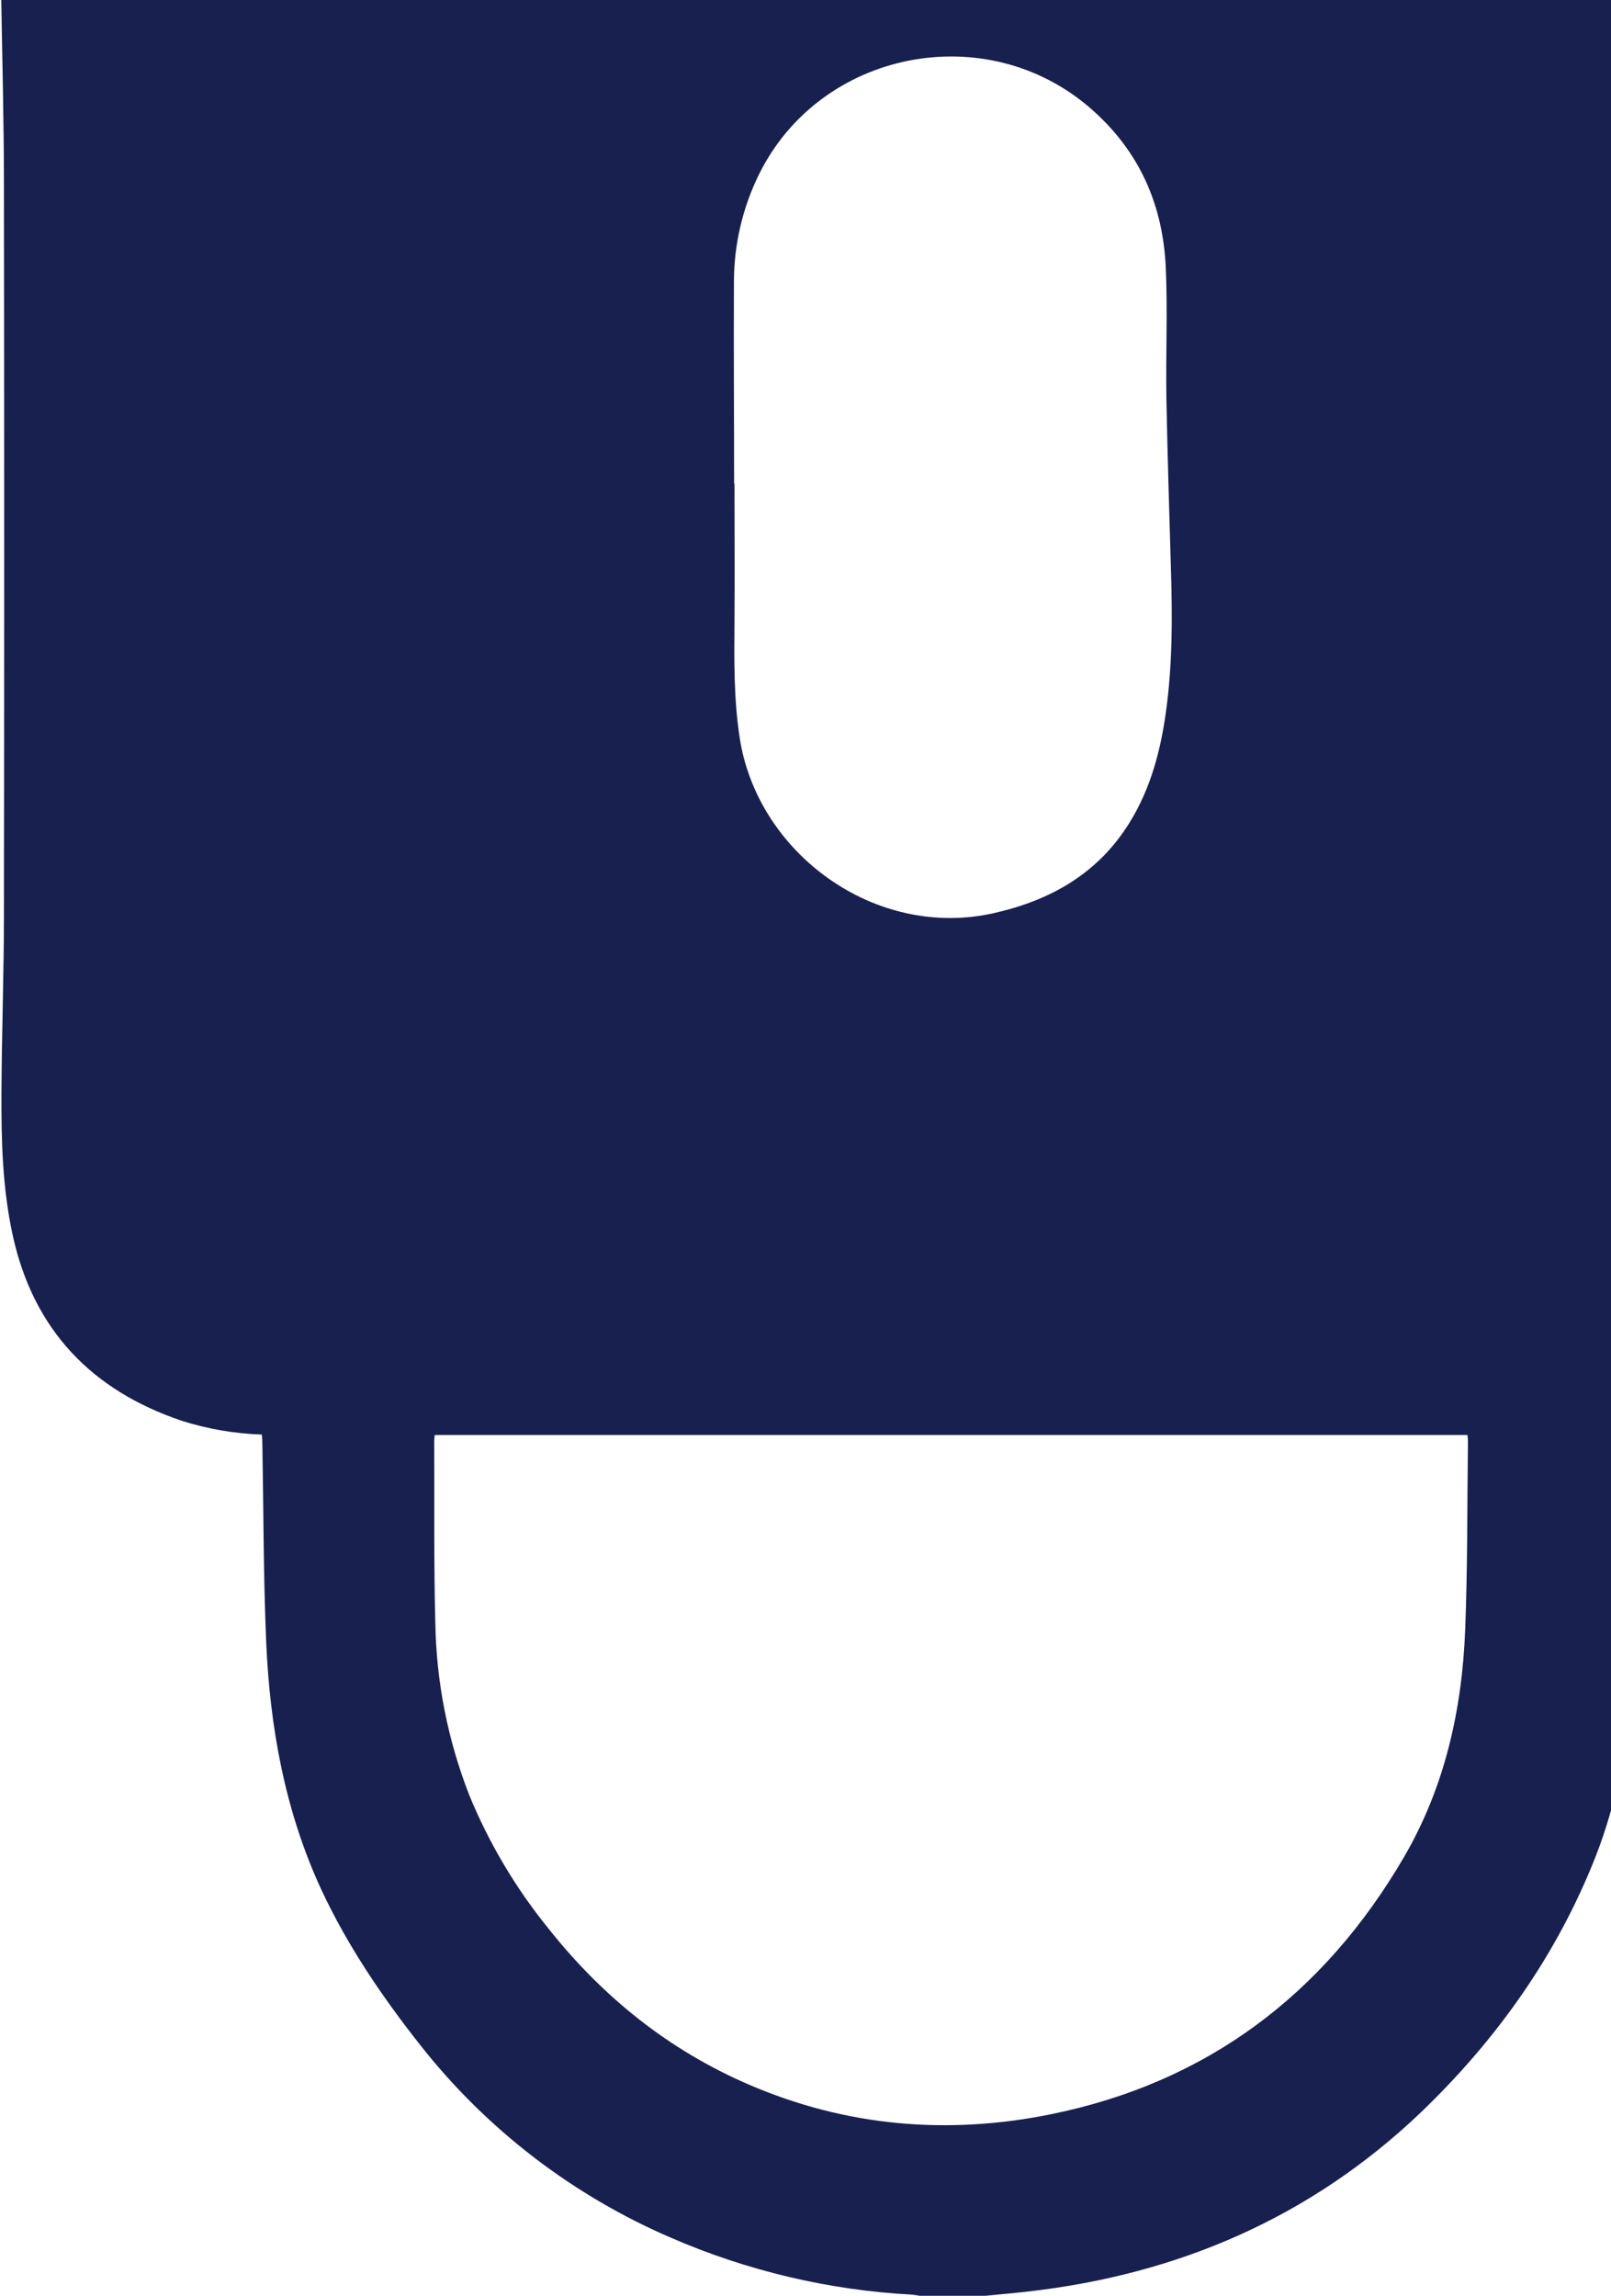 <svg width="146" height="208" viewBox="0 0 146 208" fill="none" xmlns="http://www.w3.org/2000/svg">
<path d="M89.315 208H83.327C83.096 207.954 82.863 207.919 82.628 207.897C75.095 207.489 67.695 205.738 60.778 202.729C51.867 198.89 44.059 192.884 38.063 185.257C34.602 180.866 31.479 176.266 29.109 171.18C25.817 164.057 24.455 156.477 24.122 148.712C23.867 142.688 23.883 136.655 23.776 130.627C23.776 130.421 23.747 130.216 23.727 129.973C21.276 129.89 18.848 129.475 16.509 128.738C8.279 125.973 3.02 120.459 1.152 111.916C0.218 107.637 0.107 103.275 0.132 98.897C0.161 93.547 0.354 88.227 0.358 82.89C0.388 60.908 0.388 38.927 0.358 16.948C0.358 10.981 0.194 5.015 0.099 -0.948C0.08 -1.138 0.047 -1.326 0 -1.511V-14.403C0.087 -15.7 0.194 -16.996 0.263 -18.292C0.527 -23.267 1.683 -27.97 4.749 -32.003C8.942 -37.529 14.291 -41.109 21.451 -41.377C27.624 -41.603 33.763 -41.875 39.923 -41.945C48.429 -42.039 56.934 -41.994 65.436 -41.945C72.431 -41.916 79.426 -41.776 86.397 -41.776C93.055 -41.776 99.717 -41.928 106.379 -41.941C116.099 -41.941 125.822 -41.99 135.542 -41.867C141.154 -41.797 146.784 -41.632 152.376 -41.167C158.96 -40.62 164.149 -37.394 167.799 -31.855C170.111 -28.345 171.198 -24.374 171.86 -20.271C172.683 -15.107 172.724 -9.898 172.592 -4.688C172.448 0.908 172.086 6.504 172.074 12.101C172.012 35.823 172.045 59.542 172.074 83.264C172.074 85.651 172.148 88.038 172.193 90.424C172.321 96.955 172.494 103.489 171.617 109.991C171.156 113.435 170.136 116.669 168.177 119.578C164.474 125.064 159.318 128.261 152.886 129.5C151.512 129.763 150.113 129.886 148.66 130.084V130.853C148.611 138.384 148.66 145.914 147.911 153.42C147.401 158.469 146.467 163.431 144.619 168.172C141.101 177.126 135.632 184.808 128.731 191.421C118.777 200.902 106.787 206.062 93.191 207.613C91.903 207.761 90.607 207.872 89.315 208ZM39.405 130.014C39.378 130.165 39.36 130.317 39.351 130.471C39.376 135.981 39.31 141.495 39.45 147.004C39.536 152.358 40.578 157.654 42.528 162.641C44.32 167.005 46.742 171.082 49.717 174.743C54.613 180.916 60.596 185.734 67.864 188.866C76.665 192.655 85.809 193.45 95.154 191.573C109.358 188.709 119.958 180.722 127.23 168.27C130.933 161.921 132.497 154.938 132.785 147.671C133.007 141.992 132.966 136.306 133.036 130.623C133.031 130.419 133.016 130.216 132.99 130.014H39.405ZM66.53 43.815H66.563C66.563 47.979 66.592 52.143 66.563 56.307C66.534 59.822 66.497 63.327 67.032 66.825C68.625 77.293 79.303 85.161 90.076 82.729C95.207 81.573 99.499 79.149 102.347 74.565C104.322 71.389 105.227 67.85 105.708 64.188C106.26 60.023 106.248 55.834 106.12 51.645C105.972 46.485 105.807 41.325 105.708 36.161C105.643 32.215 105.824 28.264 105.655 24.322C105.412 18.594 103.281 13.701 98.87 9.85C89.405 1.579 74.365 4.521 68.789 15.788C67.307 18.798 66.529 22.106 66.514 25.462C66.481 31.573 66.53 37.691 66.53 43.815Z" fill="#17204E"/>
</svg>
